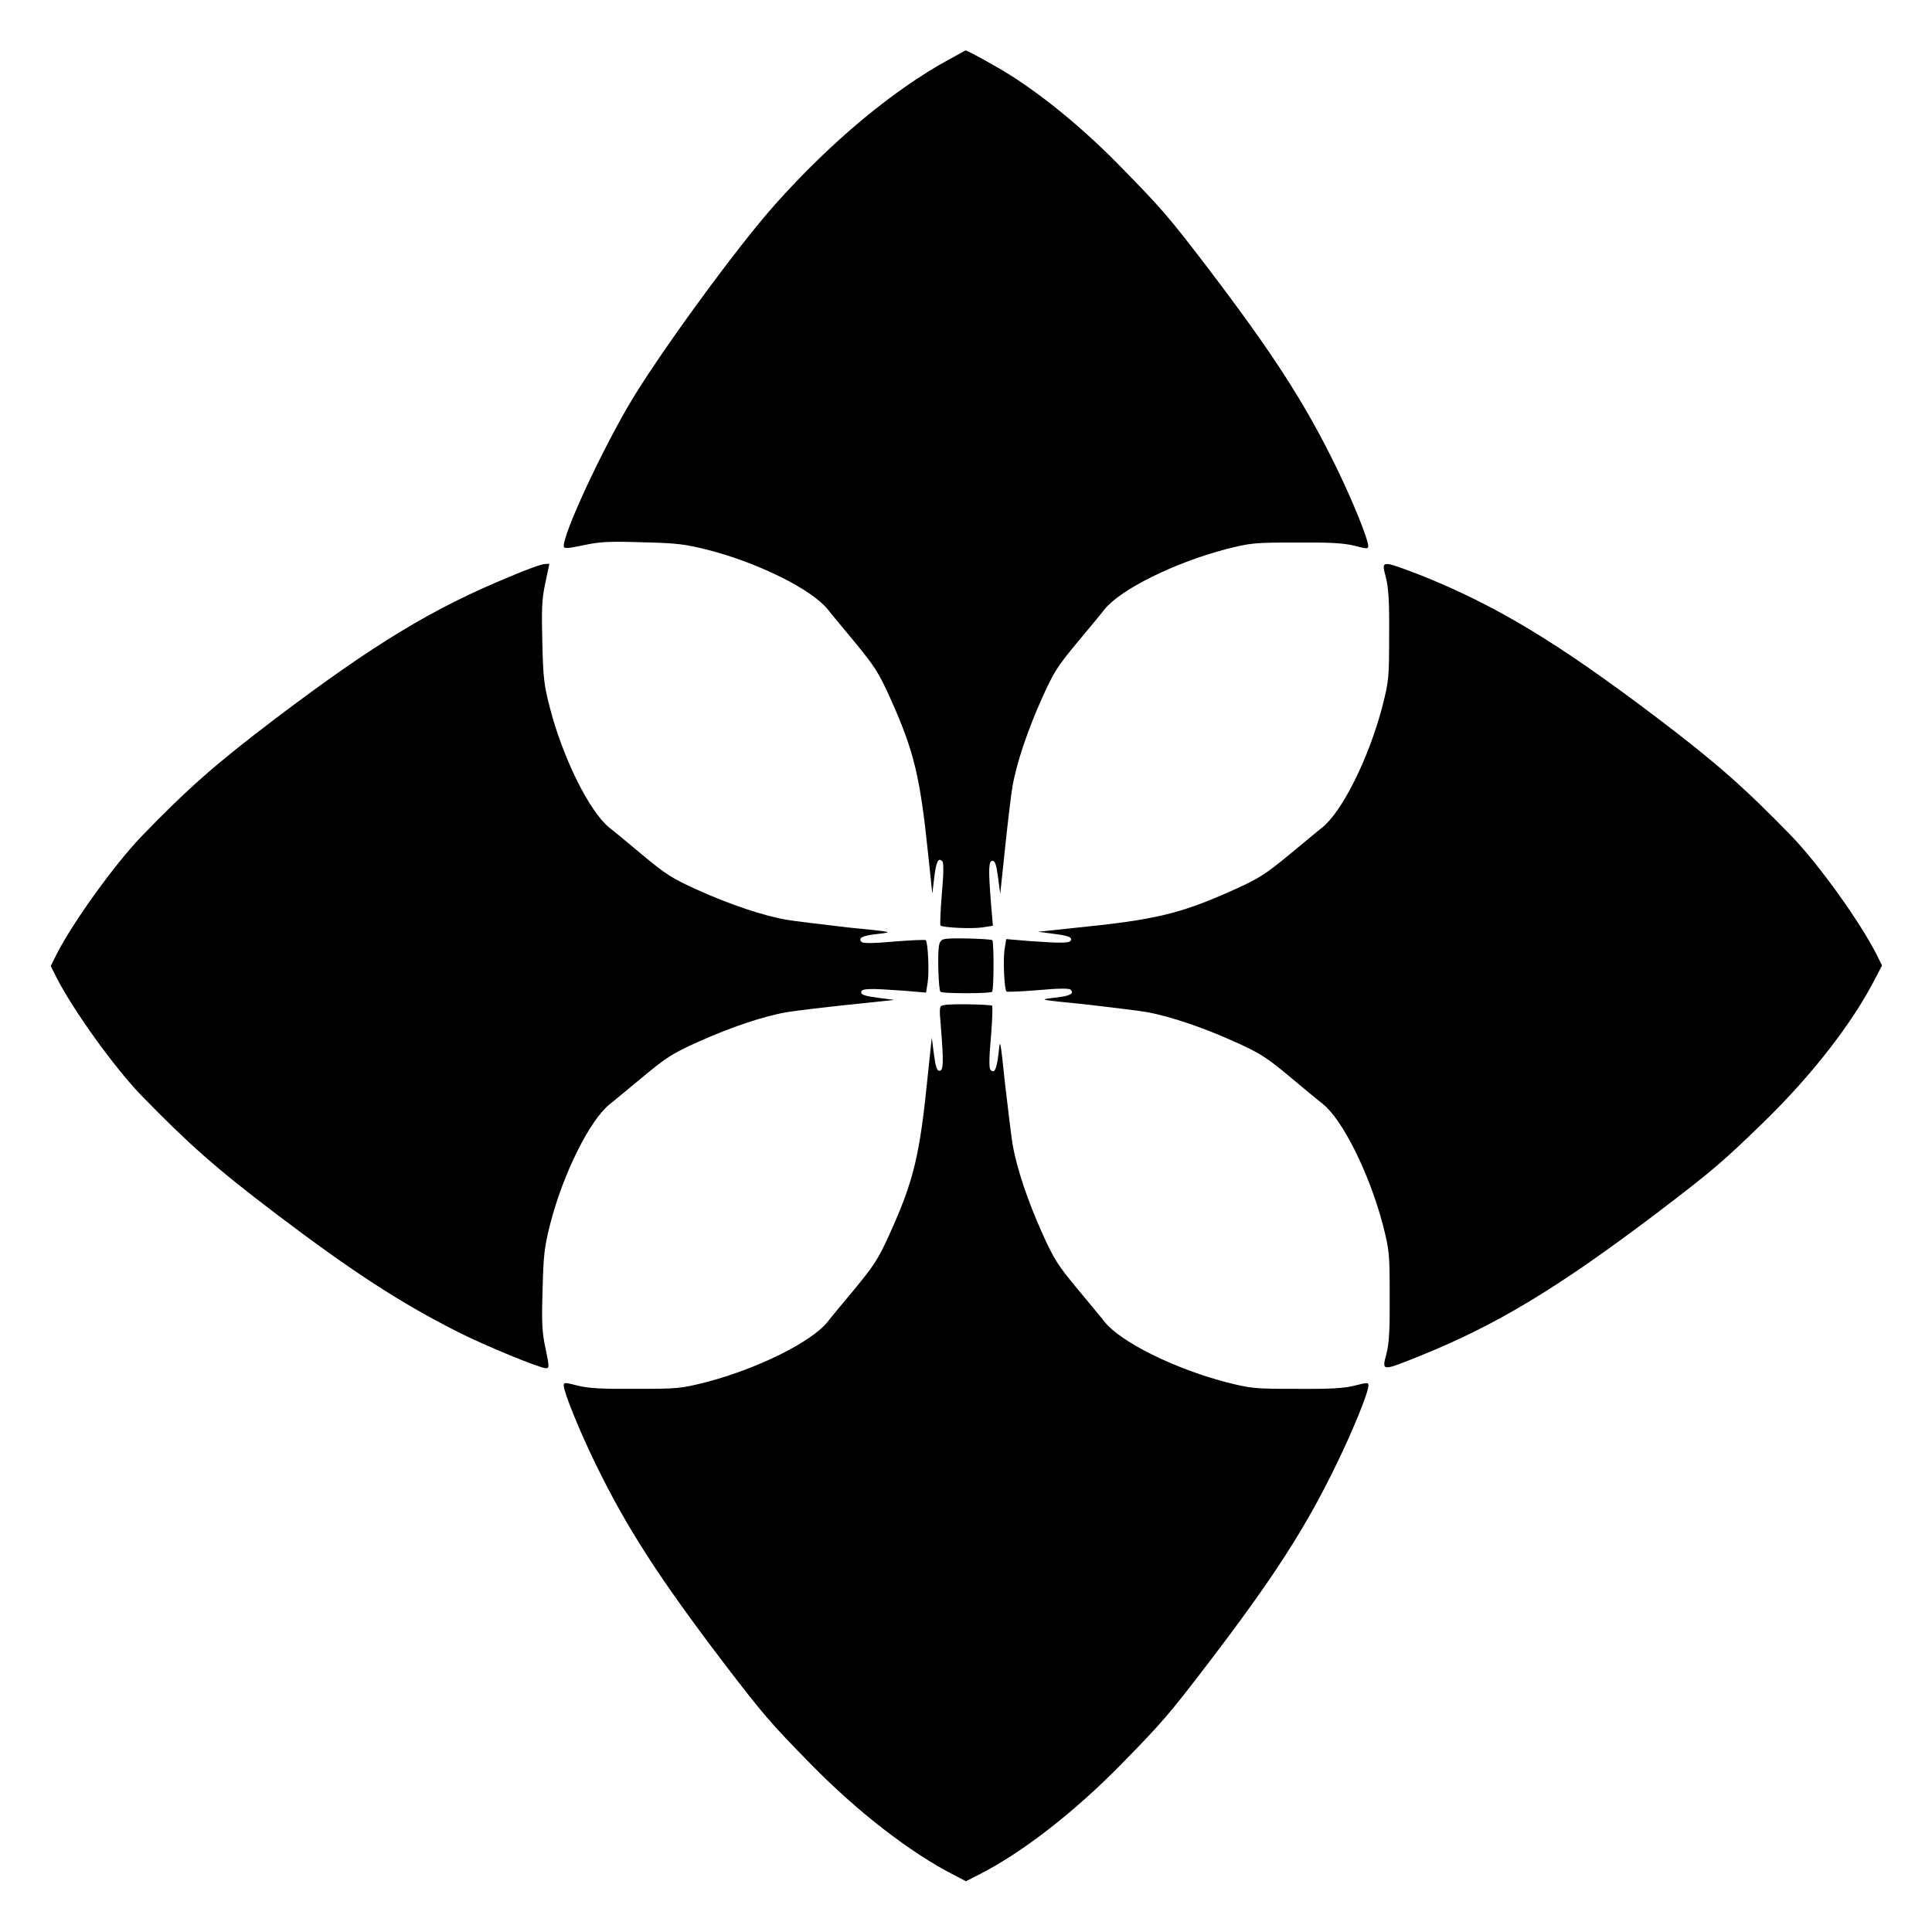 <?xml version="1.0" encoding="UTF-8"?>
<!-- Uploaded to: ICON Repo, www.svgrepo.com, Generator: ICON Repo Mixer Tools -->
<svg fill="#000000" width="800px" height="800px" version="1.1" viewBox="144 144 512 512" xmlns="http://www.w3.org/2000/svg">
 <g>
  <path d="m395.39 159.82c-14.609 7.988-31.02 21.594-45.918 38.289-10.363 11.586-31.523 40.664-38.938 53.402-7.699 13.242-17.129 33.684-17.129 37.137 0 0.793 0.574 0.793 5.184-0.145 4.246-0.938 6.836-1.078 15.617-0.793 9.285 0.215 11.371 0.504 17.418 2.016 13.387 3.453 27.422 10.438 31.738 15.762 0.574 0.793 3.742 4.535 7.055 8.566 5.324 6.477 6.406 8.062 9.574 15.113 6.262 13.961 7.844 20.586 10.004 41.457l1.078 10.219 0.504-4.246c0.504-4.246 1.078-5.469 2.16-4.32 0.359 0.359 0.359 3.312-0.145 8.637-0.359 4.391-0.504 8.133-0.359 8.348 0.574 0.574 8.348 0.938 11.156 0.504l2.734-0.434-0.504-5.973c-0.719-9.141-0.648-11.227 0.434-11.227 0.648 0 1.008 1.078 1.441 4.391l0.574 4.391 1.297-12.309c0.719-6.766 1.582-14.035 1.941-16.121 1.078-6.262 4.031-14.969 7.773-23.32 3.168-7.055 4.176-8.637 9.574-15.113 3.312-3.957 6.477-7.773 7.055-8.566 4.32-5.324 18.426-12.309 32.027-15.906 6.836-1.727 7.629-1.801 18.855-1.801 8.852-0.07 12.594 0.145 15.402 0.863 3.312 0.863 3.598 0.863 3.598 0 0-1.727-4.176-12.02-8.348-20.586-8.348-17.129-16.84-30.301-34.258-53.188-10.293-13.457-12.164-15.617-22.742-26.414-9.645-9.934-20.297-18.715-29.508-24.543-4.246-2.664-11.371-6.551-11.875-6.551-0.082 0.086-2.098 1.168-4.473 2.461z"/>
  <path d="m279.01 296.86c-20.297 8.348-35.844 17.777-61.824 37.426-16.051 12.164-23.465 18.715-35.844 31.523-7.055 7.414-17.992 22.527-22.383 31.164l-1.512 3.023 1.512 3.023c4.391 8.637 15.258 23.75 22.383 31.164 12.453 12.812 19.793 19.359 35.844 31.523 20.512 15.547 33.25 23.75 48.367 31.379 7.125 3.598 21.52 9.5 23.102 9.5 0.938 0 0.938-0.289-0.07-5.184-0.938-4.246-1.078-6.836-0.793-15.617 0.215-9.285 0.504-11.371 2.016-17.418 3.453-13.387 10.438-27.422 15.762-31.738 0.793-0.574 4.535-3.742 8.566-7.055 6.477-5.398 8.062-6.406 15.113-9.574 8.348-3.742 17.059-6.695 23.32-7.773 2.086-0.359 9.355-1.223 16.121-1.941l12.309-1.297-4.391-0.574c-3.312-0.434-4.391-0.793-4.391-1.441 0-1.078 2.086-1.078 11.227-0.434l5.973 0.504 0.434-2.734c0.434-2.734 0.07-10.578-0.504-11.156-0.145-0.145-3.957 0-8.348 0.359-5.324 0.504-8.277 0.504-8.637 0.145-1.078-1.078 0.145-1.727 4.32-2.16 4.246-0.504 4.176-0.504-8.062-1.727-6.766-0.793-14.035-1.656-16.121-2.016-6.262-1.078-14.969-4.031-23.32-7.773-7.055-3.168-8.637-4.176-15.113-9.574-3.957-3.312-7.773-6.477-8.566-7.055-5.324-4.32-12.309-18.426-15.762-31.738-1.582-6.047-1.801-8.062-2.016-17.418-0.215-8.781-0.145-11.371 0.793-15.691l1.078-5.109-1.152 0.07c-0.719-0.062-4.894 1.449-9.43 3.394z"/>
  <path d="m511.27 297c0.719 2.809 0.938 6.551 0.863 15.402 0 11.227-0.07 12.02-1.801 18.855-3.598 13.676-10.578 27.711-15.906 32.027-0.793 0.574-4.535 3.742-8.566 7.055-6.477 5.324-8.062 6.406-15.113 9.574-13.961 6.262-20.656 7.844-41.457 9.934l-10.219 1.078 4.391 0.574c3.312 0.434 4.391 0.793 4.391 1.441 0 1.078-2.086 1.078-11.227 0.434l-5.973-0.504-0.434 2.734c-0.434 2.734-0.07 10.578 0.504 11.156 0.145 0.145 3.957 0 8.348-0.359 5.324-0.504 8.277-0.504 8.637-0.145 1.078 1.078-0.145 1.727-4.32 2.16-4.246 0.504-4.176 0.504 8.062 1.727 6.766 0.793 14.035 1.656 16.121 2.016 6.262 1.078 14.969 4.031 23.32 7.773 7.055 3.168 8.637 4.176 15.113 9.574 3.957 3.312 7.773 6.477 8.566 7.055 5.324 4.32 12.309 18.426 15.906 32.027 1.727 6.836 1.801 7.629 1.801 18.855 0.07 8.852-0.145 12.594-0.863 15.332-1.223 4.68-1.367 4.68 8.996 0.504 20.008-8.062 36.418-17.922 62.543-37.715 14.684-11.156 17.633-13.676 28.355-24.109 13.098-12.738 23.75-26.559 29.727-38.289l1.727-3.312-1.512-3.023c-4.391-8.637-15.258-23.75-22.383-31.164-12.453-12.812-19.793-19.359-35.844-31.523-26.125-19.793-42.535-29.727-62.543-37.715-10.578-4.035-10.438-4.035-9.211 0.57z"/>
  <path d="m394.67 392.8c-1.223 0.145-1.656 0.648-1.871 2.086-0.359 2.445-0.07 11.516 0.434 11.949 0.504 0.504 13.098 0.504 13.676 0 0.504-0.504 0.504-13.098 0.07-13.676-0.504-0.359-10.004-0.648-12.309-0.359z"/>
  <path d="m394.24 410.36c-1.367 0.215-1.367 0.289-0.863 6.191 0.719 9.141 0.648 11.227-0.434 11.227-0.648 0-1.008-1.078-1.441-4.391l-0.574-4.391-1.078 10.219c-2.086 20.871-3.672 27.566-9.934 41.457-3.168 7.055-4.246 8.637-9.574 15.113-3.312 3.957-6.477 7.773-7.055 8.566-4.32 5.324-18.426 12.309-32.027 15.906-6.836 1.727-7.629 1.801-18.855 1.801-8.852 0.07-12.594-0.145-15.332-0.863-3.383-0.863-3.672-0.863-3.672 0 0 1.727 4.176 12.02 8.348 20.586 8.348 17.129 16.84 30.301 34.258 53.188 10.293 13.457 12.164 15.617 22.742 26.414 12.453 12.738 26.414 23.535 37.93 29.438l3.312 1.727 3.383-1.727c11.516-5.828 25.406-16.625 37.93-29.438 10.578-10.797 12.453-12.957 22.742-26.414 17.488-22.887 25.98-36.059 34.258-53.188 4.176-8.566 8.348-18.785 8.348-20.586 0-0.863-0.289-0.863-3.598 0-2.809 0.719-6.551 0.938-15.402 0.863-11.227 0-12.02-0.07-18.855-1.801-13.676-3.598-27.711-10.578-32.027-15.906-0.574-0.793-3.742-4.535-7.055-8.566-5.398-6.477-6.406-8.062-9.574-15.113-3.742-8.348-6.695-17.059-7.773-23.32-0.359-2.086-1.223-9.355-2.016-16.121-1.297-12.164-1.297-12.234-1.727-8.062-0.504 4.246-1.078 5.469-2.16 4.32-0.359-0.359-0.359-3.312 0.145-8.637 0.359-4.391 0.504-8.203 0.289-8.348-0.566-0.289-10.859-0.578-12.656-0.145z"/>
 </g>
</svg>